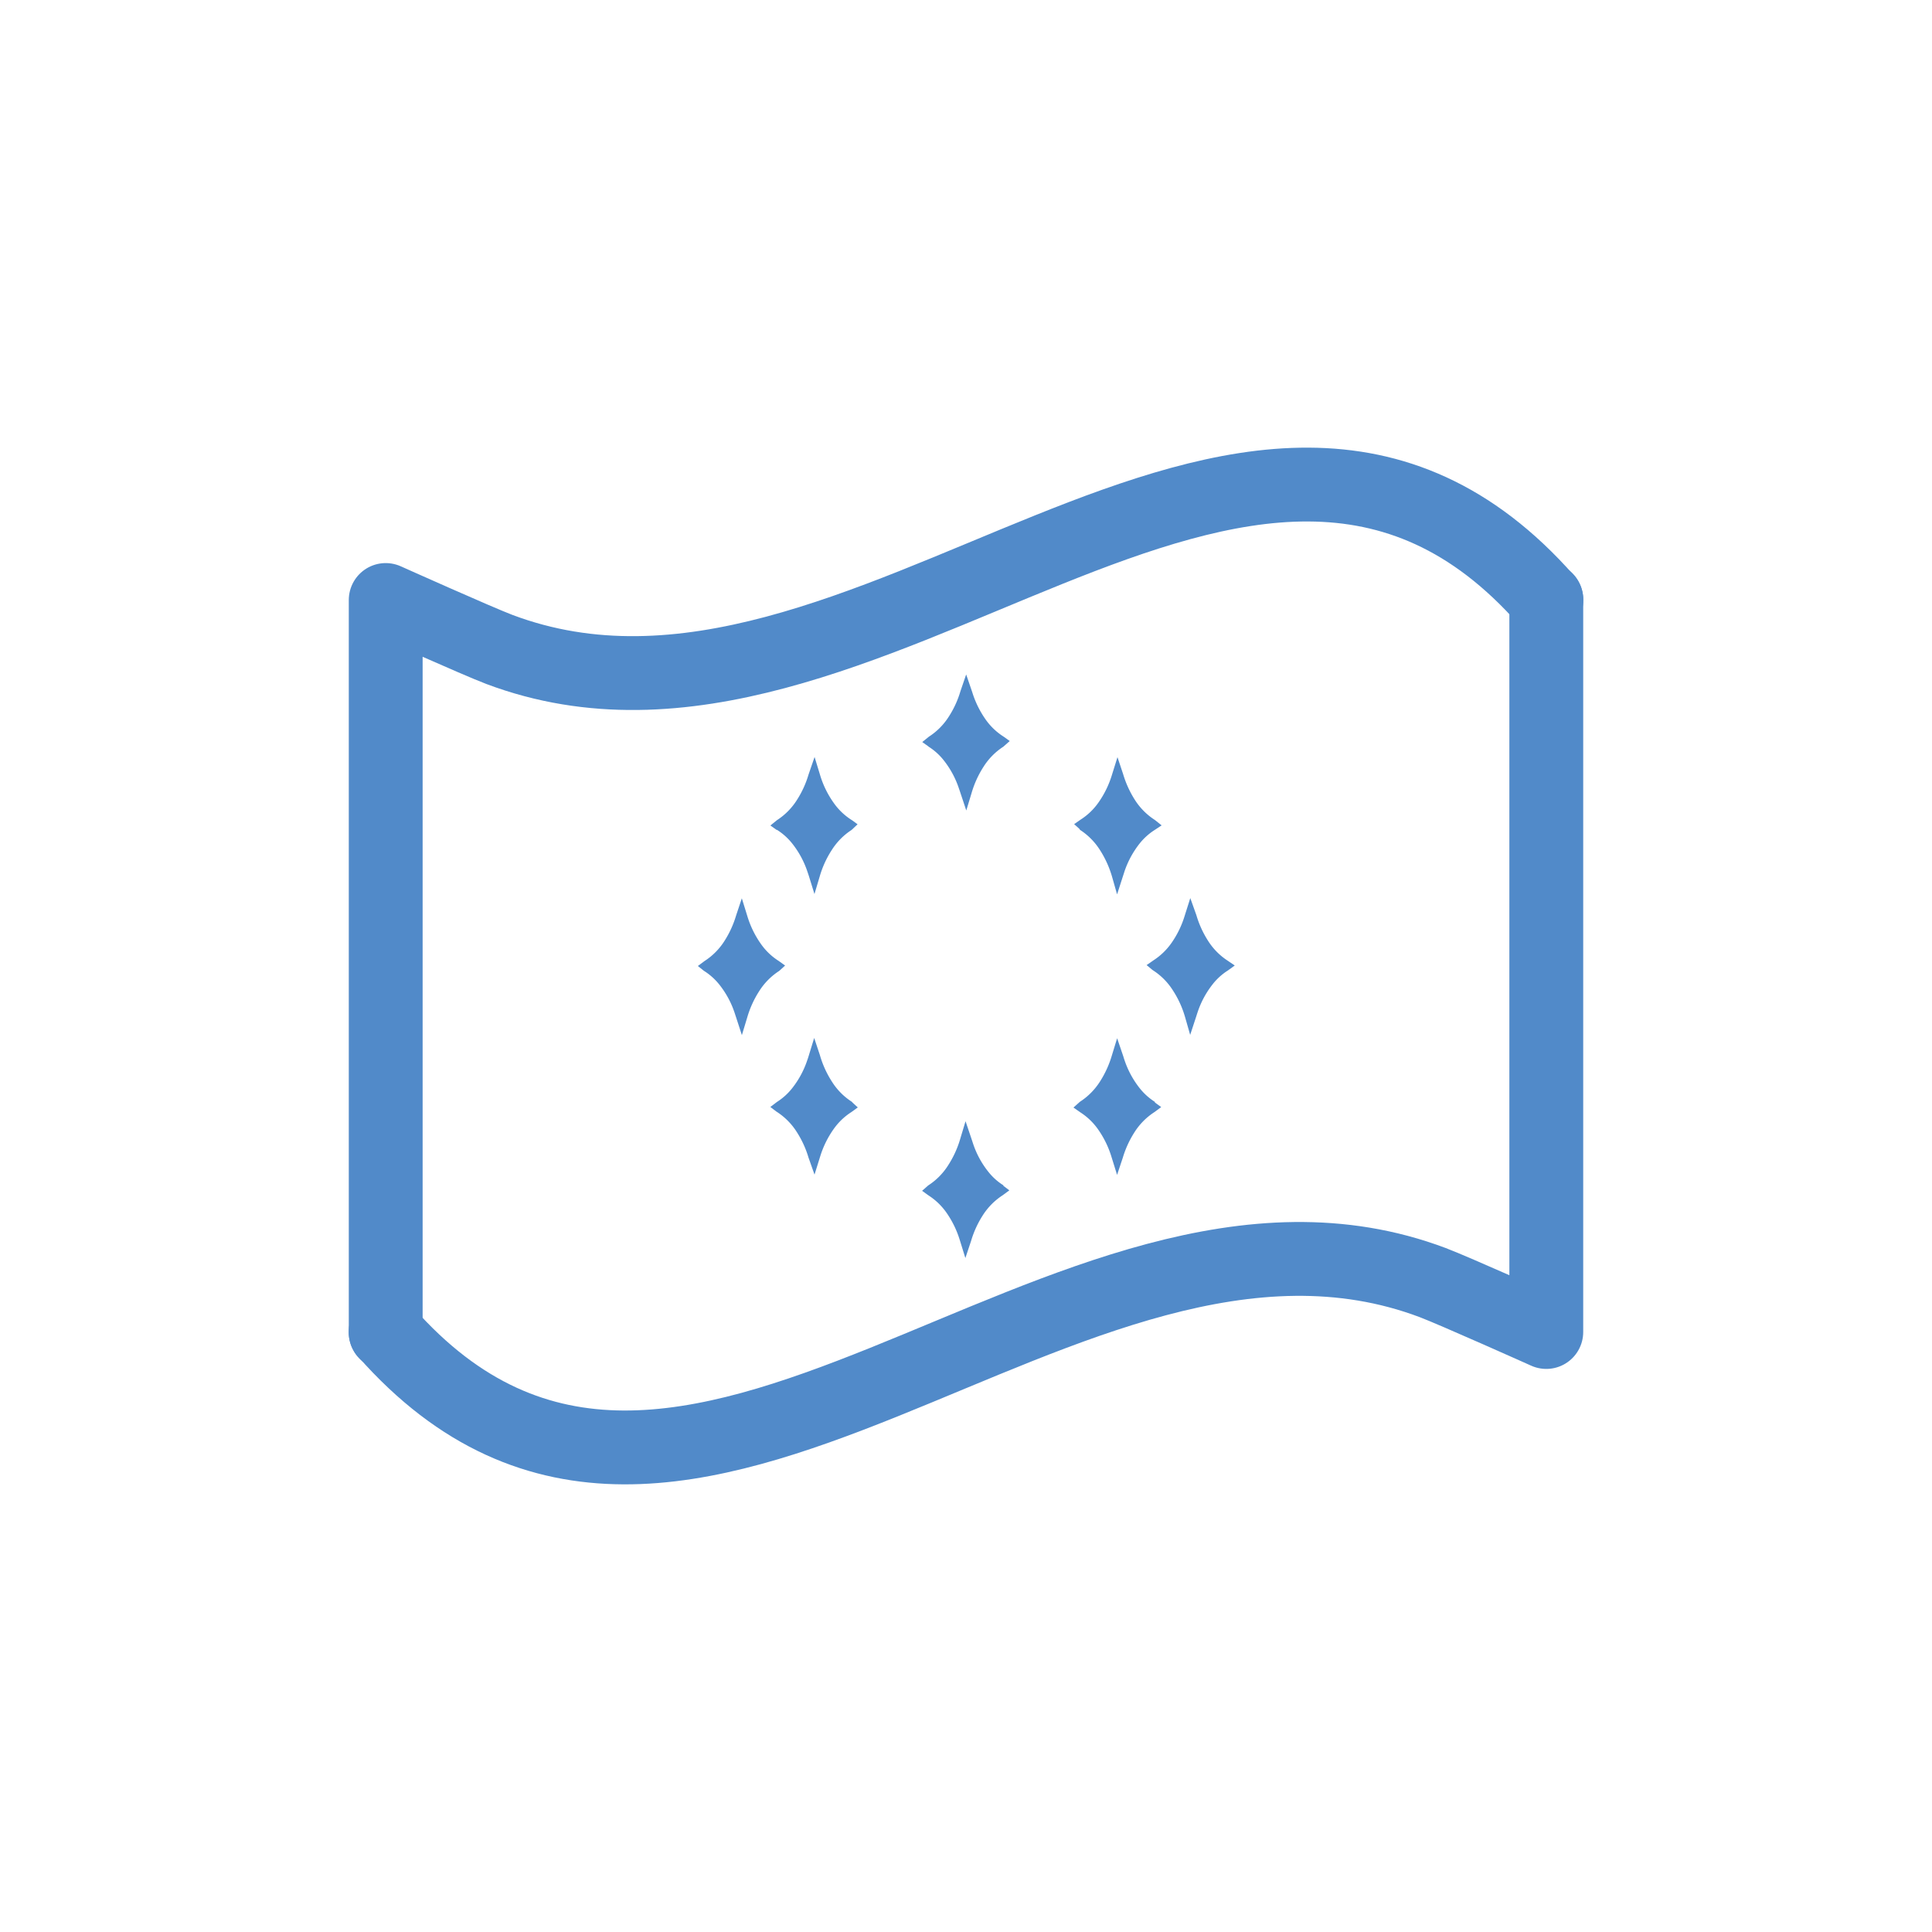 <svg xmlns="http://www.w3.org/2000/svg" viewBox="0 0 340.16 340.16"><defs><style>.cls-1{fill:none;stroke:#518ac9;stroke-linecap:round;stroke-linejoin:round;stroke-width:13px;}.cls-2{fill:#518ac9;}</style></defs><g id="Capa_1" data-name="Capa 1"><path class="cls-1" d="M272.27,105.64c-52.49-59.5-119.84,33-184.36,8.7-3.74-1.41-20-8.7-20-8.7v129"/><path class="cls-1" d="M67.89,234.52c52.49,59.5,119.84-33,184.36-8.7,3.74,1.41,20,8.7,20,8.7v-129"/><path class="cls-2" d="M163.49,131.46a10.56,10.56,0,0,1,2.69,2.43,16.16,16.16,0,0,1,2.65,4.92c.08.23.16.46.24.71l1.06,3.18.93-3.07a17.65,17.65,0,0,1,2.1-4.62,11.57,11.57,0,0,1,3.49-3.54l1.13-1-1-.72-.12-.08a11.18,11.18,0,0,1-3.13-3,17.18,17.18,0,0,1-2.35-4.8l-1.07-3.12-1,2.92a17.11,17.11,0,0,1-2,4.41,11.58,11.58,0,0,1-3.57,3.63l-1.16.94,1.08.77Z"/><path class="cls-2" d="M136.82,146.12a10.73,10.73,0,0,1,2.69,2.43,16.16,16.16,0,0,1,2.65,4.92c.08.22.15.45.24.71l1,3.23.93-3.12a17.35,17.35,0,0,1,2.11-4.62,11.57,11.57,0,0,1,3.49-3.54l1.06-1-.94-.69-.14-.09a11.08,11.08,0,0,1-3.13-3,16.73,16.73,0,0,1-2.36-4.79l-1-3.28-1.06,3.08a17.31,17.31,0,0,1-2,4.41,11.55,11.55,0,0,1-3.56,3.63l-1.16.94,1.07.76Z"/><path class="cls-2" d="M138.23,170l-1-.72-.14-.1a11,11,0,0,1-3.13-3,17,17,0,0,1-2.35-4.79l-1-3.23-1,3a17.54,17.54,0,0,1-2,4.42,11.58,11.58,0,0,1-3.57,3.63l-1.17.87,1,.8.13.09a10.84,10.84,0,0,1,2.68,2.42,16.14,16.14,0,0,1,2.66,4.93l.23.7,1.05,3.23.94-3.11a17.65,17.65,0,0,1,2.1-4.62,11.63,11.63,0,0,1,3.54-3.58Z"/><path class="cls-2" d="M190.15,146.11a11.61,11.61,0,0,1,3.52,3.56,17.93,17.93,0,0,1,2.12,4.67l.89,3.13,1-3.1.07-.22c.08-.23.15-.46.22-.68a16.35,16.35,0,0,1,2.66-4.93,10.74,10.74,0,0,1,2.67-2.41l1.22-.81-1.06-.85-.14-.11a11.58,11.58,0,0,1-3.57-3.63,17.93,17.93,0,0,1-2-4.42l-1-3-1,3.2a17,17,0,0,1-2.35,4.79,11.08,11.08,0,0,1-3.13,3l-1.15.8.93.84Z"/><path class="cls-2" d="M216.32,169.26l-.11-.08a11.47,11.47,0,0,1-3.57-3.63,17.46,17.46,0,0,1-2-4.43l-1.07-3-1,3.16a16.91,16.91,0,0,1-2.35,4.8,11.5,11.5,0,0,1-3.13,3l-1.21.84,1,.83.14.1a11.48,11.48,0,0,1,3.51,3.56,17.37,17.37,0,0,1,2.12,4.66l.9,3.14,1.1-3.35c.07-.23.14-.44.21-.65a16.14,16.14,0,0,1,2.66-4.93,10.56,10.56,0,0,1,2.67-2.41l1.21-.88Z"/><path class="cls-2" d="M176.66,208.69a10.48,10.48,0,0,1-2.68-2.42,16,16,0,0,1-2.66-4.93l-.23-.7L170,197.41l-.94,3.12a17.64,17.64,0,0,1-2.11,4.62,11.57,11.57,0,0,1-3.53,3.57l-1.07.94,1,.72.14.1a11.32,11.32,0,0,1,3.13,3,17.18,17.18,0,0,1,2.35,4.8l1,3.22,1-3a17.54,17.54,0,0,1,2-4.42,11.66,11.66,0,0,1,3.56-3.63l1.18-.87-1.05-.8Z"/><path class="cls-2" d="M203.33,194a10.82,10.82,0,0,1-2.68-2.42,16.3,16.3,0,0,1-2.66-4.92q-.11-.31-.21-.66l-1.09-3.2-.92,3a17.8,17.8,0,0,1-2.1,4.62,11.71,11.71,0,0,1-3.54,3.57L189,195l1.2.84a11.18,11.18,0,0,1,3.13,3,17,17,0,0,1,2.35,4.8l1,3.22,1-3a17.65,17.65,0,0,1,2-4.41,11.63,11.63,0,0,1,3.55-3.63l1.22-.9-1.1-.8Z"/><path class="cls-2" d="M150,194a11.47,11.47,0,0,1-3.52-3.55,17.54,17.54,0,0,1-2.13-4.7l-1-3-1,3.26c-.07.23-.14.45-.22.66a16.16,16.16,0,0,1-2.65,4.92,10.73,10.73,0,0,1-2.69,2.43l-1.16.88,1.05.8.11.07a11.59,11.59,0,0,1,3.56,3.64,17.4,17.4,0,0,1,2,4.4l1.06,3,1-3.21a16.92,16.92,0,0,1,2.36-4.8,11.18,11.18,0,0,1,3.13-3l1.13-.82-.91-.83Z"/></g></svg>